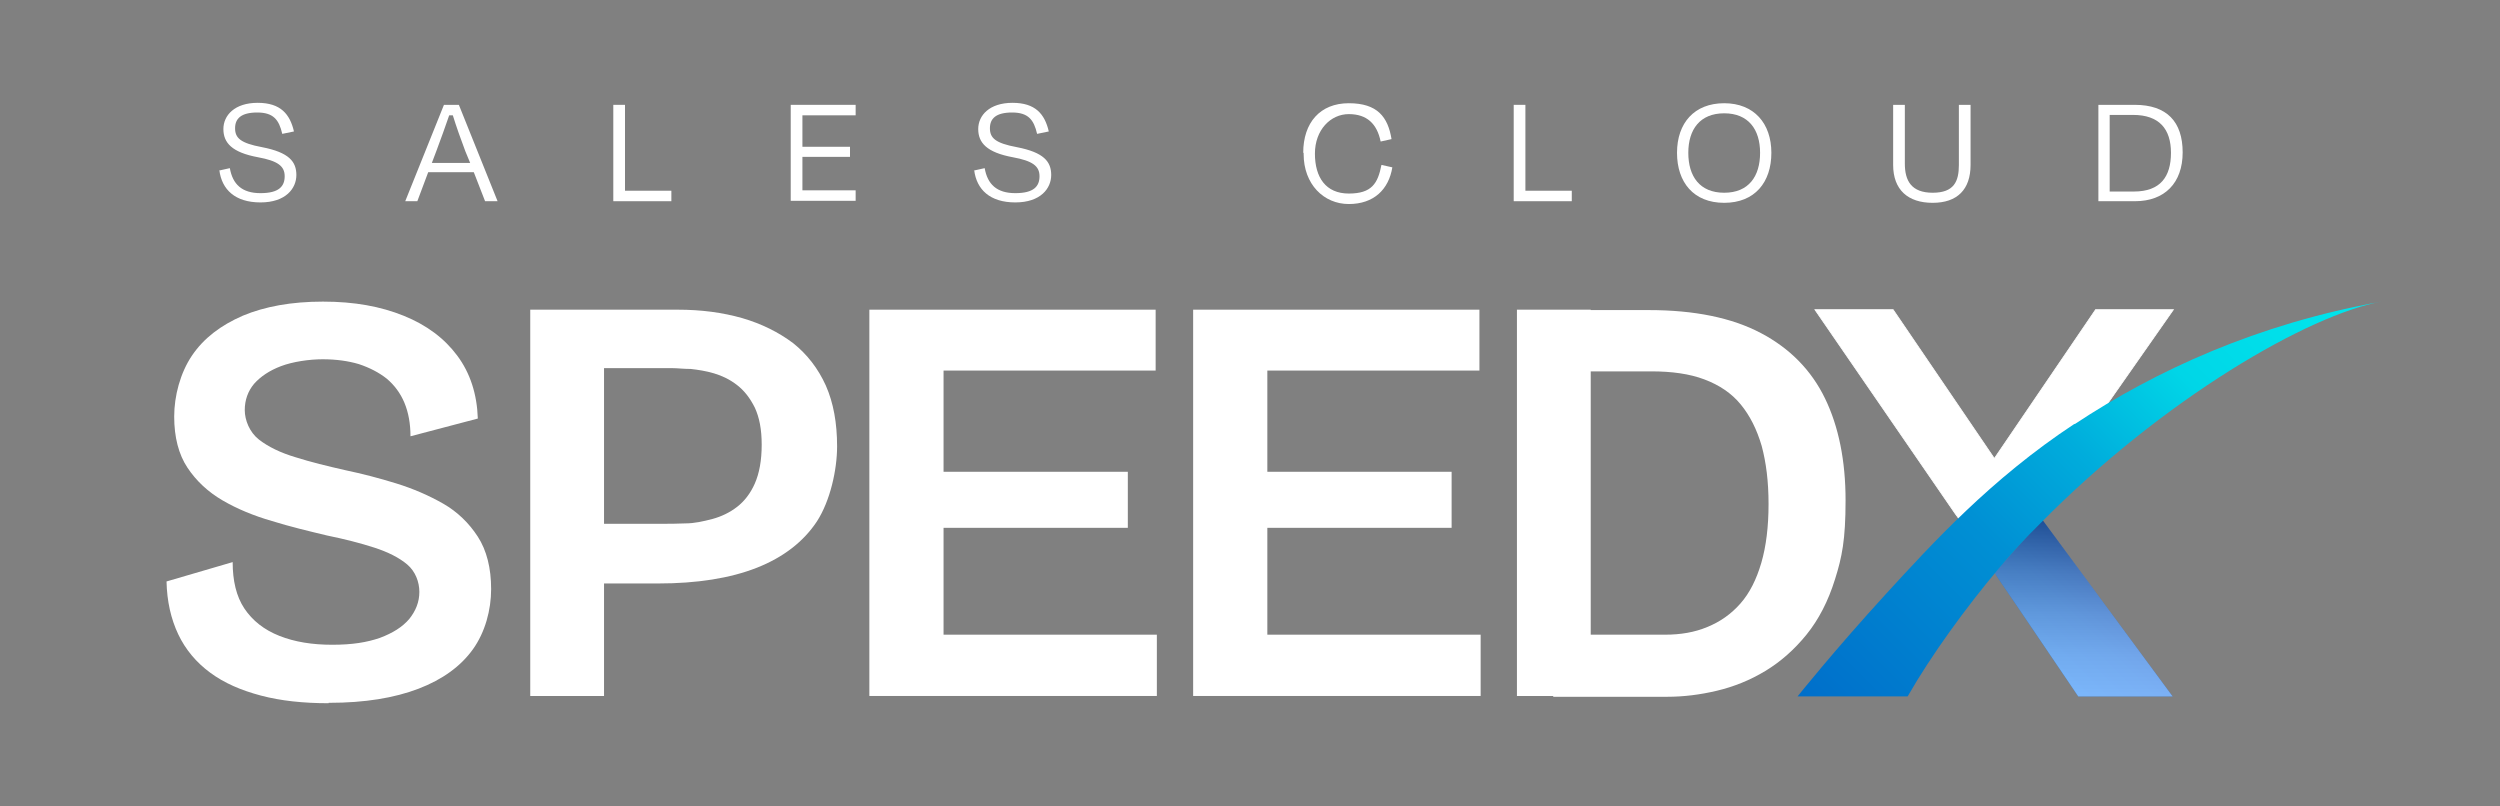 <?xml version="1.0" encoding="UTF-8"?>
<svg id="Layer_1" xmlns="http://www.w3.org/2000/svg" xmlns:xlink="http://www.w3.org/1999/xlink" version="1.1" viewBox="0 0 620 200">
  <rect x="0" y="0" width="620" height="200" fill="#808080" stroke="none"/>
  <!-- Generator: Adobe Illustrator 29.1.0, SVG Export Plug-In . SVG Version: 2.1.0 Build 142)  -->
  <defs>
    <style>
      .st0 {
        fill: url(#linear-gradient2);
      }

      .st1 {
        fill: url(#linear-gradient);
      }

      .st2, .st3 {
        isolation: isolate;
      }

      .st3 {
        fill: url(#linear-gradient1);
        mix-blend-mode: multiply;
        opacity: .5;
      }

      .st4 {
        stroke: #fff;
        stroke-miterlimit: 10;
        stroke-width: .2px;
      }

      .st4, .st5 {
        fill: #fff;
      }
    </style>
    <linearGradient id="linear-gradient" x1="508" y1="165.4" x2="539.7" y2="133.8" gradientUnits="userSpaceOnUse">
      <stop offset="0" stop-color="#07f"/>
      <stop offset=".3" stop-color="#006ef7"/>
      <stop offset=".7" stop-color="#0056e4"/>
      <stop offset="1" stop-color="#003fd1"/>
    </linearGradient>
    <linearGradient id="linear-gradient1" x1="514.2" y1="172.7" x2="514.2" y2="121.6" gradientUnits="userSpaceOnUse">
      <stop offset="0" stop-color="#fff"/>
      <stop offset="0" stop-color="#f7f7f7"/>
      <stop offset=".2" stop-color="#e2e2e2"/>
      <stop offset=".4" stop-color="#bfbfbf"/>
      <stop offset=".6" stop-color="#8f8f8f"/>
      <stop offset=".8" stop-color="#525252"/>
      <stop offset="1" stop-color="#080808"/>
      <stop offset="1" stop-color="#000"/>
    </linearGradient>
    <linearGradient id="linear-gradient2" x1="455.9" y1="183.8" x2="676.3" y2="-36.6" gradientUnits="userSpaceOnUse">
      <stop offset="0" stop-color="#0100ac"/>
      <stop offset="0" stop-color="#001bb3"/>
      <stop offset="0" stop-color="#0046bf"/>
      <stop offset="0" stop-color="#006eca"/>
      <stop offset=".2" stop-color="#0090d4"/>
      <stop offset=".3" stop-color="#00addc"/>
      <stop offset=".4" stop-color="#00d6e7"/>
      <stop offset=".5" stop-color="#00e2eb"/>
      <stop offset=".7" stop-color="#00e9ed"/>
      <stop offset="1" stop-color="#00ecee"/>
    </linearGradient>
  </defs>
  <g class="st2">
    <g id="Layer_11">
      <g>
        <g>
          <path class="st5" d="M54.3,42.3l2.7-.6c.7,4,3,6.2,7.6,6.2s6-1.7,6-4.2-1.7-3.8-6.6-4.7c-6.5-1.2-8.6-3.6-8.6-7s2.8-6.5,8.5-6.5,8,2.8,9,7.1l-2.9.6c-.8-3.5-2.2-5.3-6.2-5.3s-5.5,1.5-5.5,3.9,1.3,3.7,6.7,4.7c6.7,1.3,8.5,3.6,8.5,6.9s-2.6,6.8-8.9,6.8-9.6-3.2-10.2-8h0Z"/>
          <path class="st5" d="M117.5,42.7h-11.3l-2.7,7.2h-3l9.6-23.9h3.7l9.6,23.9h-3.1s-2.8-7.2-2.8-7.2ZM107.1,40.4h9.5l-1.2-2.9c-1.1-2.9-2.3-6.3-3.1-8.9h-.9c-.9,2.6-2.1,6-3.2,8.9,0,0-1.1,2.9-1.1,2.9Z"/>
          <path class="st5" d="M155,47.3h11.5v2.6h-14.4v-23.9h2.9v21.3Z"/>
          <path class="st5" d="M196.1,26h16.1v2.6h-13.2v7.8h11.8v2.5h-11.8v8.3h13.2v2.6h-16.1v-23.9h0Z"/>
          <path class="st5" d="M241.5,42.3l2.7-.6c.7,4,3,6.2,7.6,6.2s6-1.7,6-4.2-1.7-3.8-6.6-4.7c-6.5-1.2-8.6-3.6-8.6-7s2.8-6.5,8.5-6.5,8,2.8,9,7.1l-2.9.6c-.8-3.5-2.2-5.3-6.2-5.3s-5.5,1.5-5.5,3.9,1.3,3.7,6.7,4.7c6.7,1.3,8.5,3.6,8.5,6.9s-2.6,6.8-8.9,6.8-9.6-3.2-10.2-8h0Z"/>
          <path class="st5" d="M323.2,37.9c0-7.5,4.2-12.3,11.3-12.3s9.7,3.4,10.6,8.9l-2.7.6c-.9-4.4-3.4-6.8-7.9-6.8s-8.4,3.9-8.4,9.8,2.7,9.9,8.4,9.9,7.2-2.5,8.1-7.1l2.7.6c-.9,5.5-4.6,9.1-10.8,9.1s-11.2-4.9-11.2-12.4v-.3s-.1,0-.1,0Z"/>
          <path class="st5" d="M378.3,47.3h11.5v2.6h-14.4v-23.9h2.9v21.3Z"/>
          <path class="st5" d="M415.9,37.9c0-7.4,4.3-12.3,11.7-12.3s11.7,5,11.7,12.3-4.1,12.4-11.7,12.4-11.7-5.1-11.7-12.4ZM436.5,37.9c0-5.8-2.9-9.8-8.9-9.8s-8.9,4-8.9,9.8,2.8,9.9,8.9,9.9,8.9-4.1,8.9-9.9Z"/>
          <path class="st5" d="M485.8,40.8v-14.8h2.9v14.9c0,6.1-3.3,9.4-9.4,9.4s-9.8-3.2-9.8-9.4v-14.9h2.9v14.6c0,4.2,1.6,7.2,6.9,7.2s6.5-2.8,6.5-6.9h0Z"/>
          <path class="st5" d="M520.4,26h9c8,0,11.9,4.2,11.9,11.8s-4.5,12.1-11.8,12.1h-9.1v-23.9h0ZM523.2,28.5v19h6c6.6,0,9.2-3.7,9.2-9.6s-2.9-9.4-9.4-9.4c0,0-5.8,0-5.8,0Z"/>
        </g>
        <path class="st5" d="M81.5,174.4c-6.3,0-11.9-.6-16.8-1.9s-9.1-3.1-12.6-5.7c-3.4-2.5-6.1-5.7-7.9-9.5-1.8-3.8-2.8-8.2-2.9-13.1l16.4-4.8c0,4.6.9,8.5,2.9,11.5s4.9,5.3,8.7,6.8c3.8,1.5,8.1,2.2,13.1,2.2s8.6-.6,11.8-1.7c3.2-1.2,5.6-2.7,7.3-4.7,1.6-2,2.5-4.2,2.5-6.7s-1-5.1-3-6.8-4.8-3.1-8.2-4.2c-3.4-1.1-7.3-2.1-11.7-3-4.6-1.1-9.2-2.2-13.7-3.6-4.5-1.3-8.6-3-12.2-5.1-3.6-2.1-6.5-4.8-8.7-8.1-2.2-3.3-3.3-7.6-3.3-12.7s1.5-10.8,4.4-15.1c2.9-4.3,7.1-7.5,12.6-9.9,5.5-2.3,12.1-3.5,19.9-3.5s14.3,1.2,20,3.5,10.1,5.6,13.3,9.9c3.2,4.3,4.9,9.5,5.1,15.6l-16.7,4.4c0-3.1-.5-5.9-1.5-8.3s-2.5-4.4-4.4-6c-1.9-1.5-4.2-2.7-6.9-3.6-2.7-.8-5.7-1.2-9-1.2s-7.4.6-10.3,1.7-5.1,2.6-6.7,4.4c-1.5,1.8-2.3,4-2.3,6.5s1.2,5.5,3.5,7.3c2.3,1.8,5.4,3.3,9.1,4.4,3.8,1.2,7.9,2.2,12.3,3.2,4.3.9,8.5,2,12.7,3.3s8.1,3,11.6,5,6.4,4.8,8.6,8.2,3.3,7.8,3.3,13-1.5,10.7-4.5,14.9-7.5,7.5-13.5,9.8-13.4,3.5-22.1,3.5h-.2Z"/>
        <path class="st5" d="M131.5,172.6v-95.8h18.3v95.8h-18.3ZM143.5,144.7v-14.8h20.6c1.7,0,3.7,0,5.9-.1,2.2,0,4.4-.5,6.7-1.1,2.2-.6,4.3-1.6,6.1-3s3.3-3.3,4.4-5.8c1.1-2.5,1.7-5.7,1.7-9.6s-.6-6.8-1.7-9.2c-1.2-2.4-2.6-4.2-4.4-5.6-1.8-1.4-3.7-2.3-5.7-2.9s-4-.9-5.8-1.1c-1.8,0-3.3-.2-4.5-.2h-23.2v-14.5h24.5c5.8,0,11.1.7,16,2.1,4.8,1.4,9,3.5,12.6,6.2,3.5,2.8,6.2,6.3,8.1,10.5,1.9,4.3,2.8,9.3,2.8,15.1s-1.7,13.5-5,18.6c-3.3,5-8.3,8.9-14.9,11.5-6.6,2.6-14.8,3.9-24.5,3.9h-19.7Z"/>
        <path class="st5" d="M215.6,172.6v-95.8h18.4v95.8h-18.4ZM227.5,91.9v-15.1h59.1v15.1h-59.1ZM227.5,130.9v-13.9h52.2v13.9h-52.2ZM227.5,172.6v-15.2h59.4v15.2h-59.4Z"/>
        <path class="st5" d="M295.9,172.6v-95.8h18.4v95.8h-18.4ZM307.8,91.9v-15.1h59.1v15.1h-59.1ZM307.8,130.9v-13.9h52.2v13.9h-52.2ZM307.8,172.6v-15.2h59.4v15.2h-59.4Z"/>
        <path class="st5" d="M376.2,172.6v-95.8h18.3v95.8h-18.3ZM385.1,172.6v-15.2h27.9c3.8,0,7.3-.6,10.4-1.9,3.2-1.3,5.9-3.2,8.2-5.8,2.3-2.6,4-6,5.2-10.1s1.8-9,1.8-14.6-.6-10.3-1.7-14.4c-1.2-4.1-2.9-7.5-5.2-10.3-2.3-2.8-5.3-4.8-9-6.2-3.7-1.4-8.1-2-13.2-2h-24.4v-15.2h23.8c11.3,0,20.6,1.9,27.8,5.7,7.2,3.8,12.5,9.2,15.9,16.2s5.1,15.5,5.1,25.3-.9,14.1-2.6,19.5c-1.7,5.5-4.1,10.1-7.1,13.8s-6.4,6.7-10.2,9c-3.8,2.3-7.8,3.9-12,4.9s-8.3,1.5-12.3,1.5h-28.3v-.2h0Z"/>
        <path class="st4" d="M519.7,76.8l-25.1,36.9-25.1-36.9h-19.4l34.8,50.6,1.9,2.6c8.6-8.1,18.4-16.3,30-24,1.1-.7,2.2-1.4,3.3-2.2l18.9-27h-19.4.1Z"/>
        <path class="st1" d="M494.7,142l11.7-13.2,32.4,43.9h-23.4l-20.4-30.1"/>
        <path class="st3" d="M489.6,134.6l25.8,38.1h23.4l-37.6-51c-3.4,3.7-8.4,9-11.6,12.9h0Z"/>
        <path class="st0" d="M514.5,105.1c-20.8,13.7-35.5,29.9-46.7,42.1-12.9,14.1-22,25.5-22,25.5h27.3c5.9-10.3,14.5-22.1,22.5-31.6,3.3-3.9,6.7-7.7,10.3-11.2,30.6-31.1,66.8-51.9,84.7-55.1-30.8,5.5-56,17.1-76.1,30.4h0Z"/>
      </g>
    </g>
  </g>
</svg>